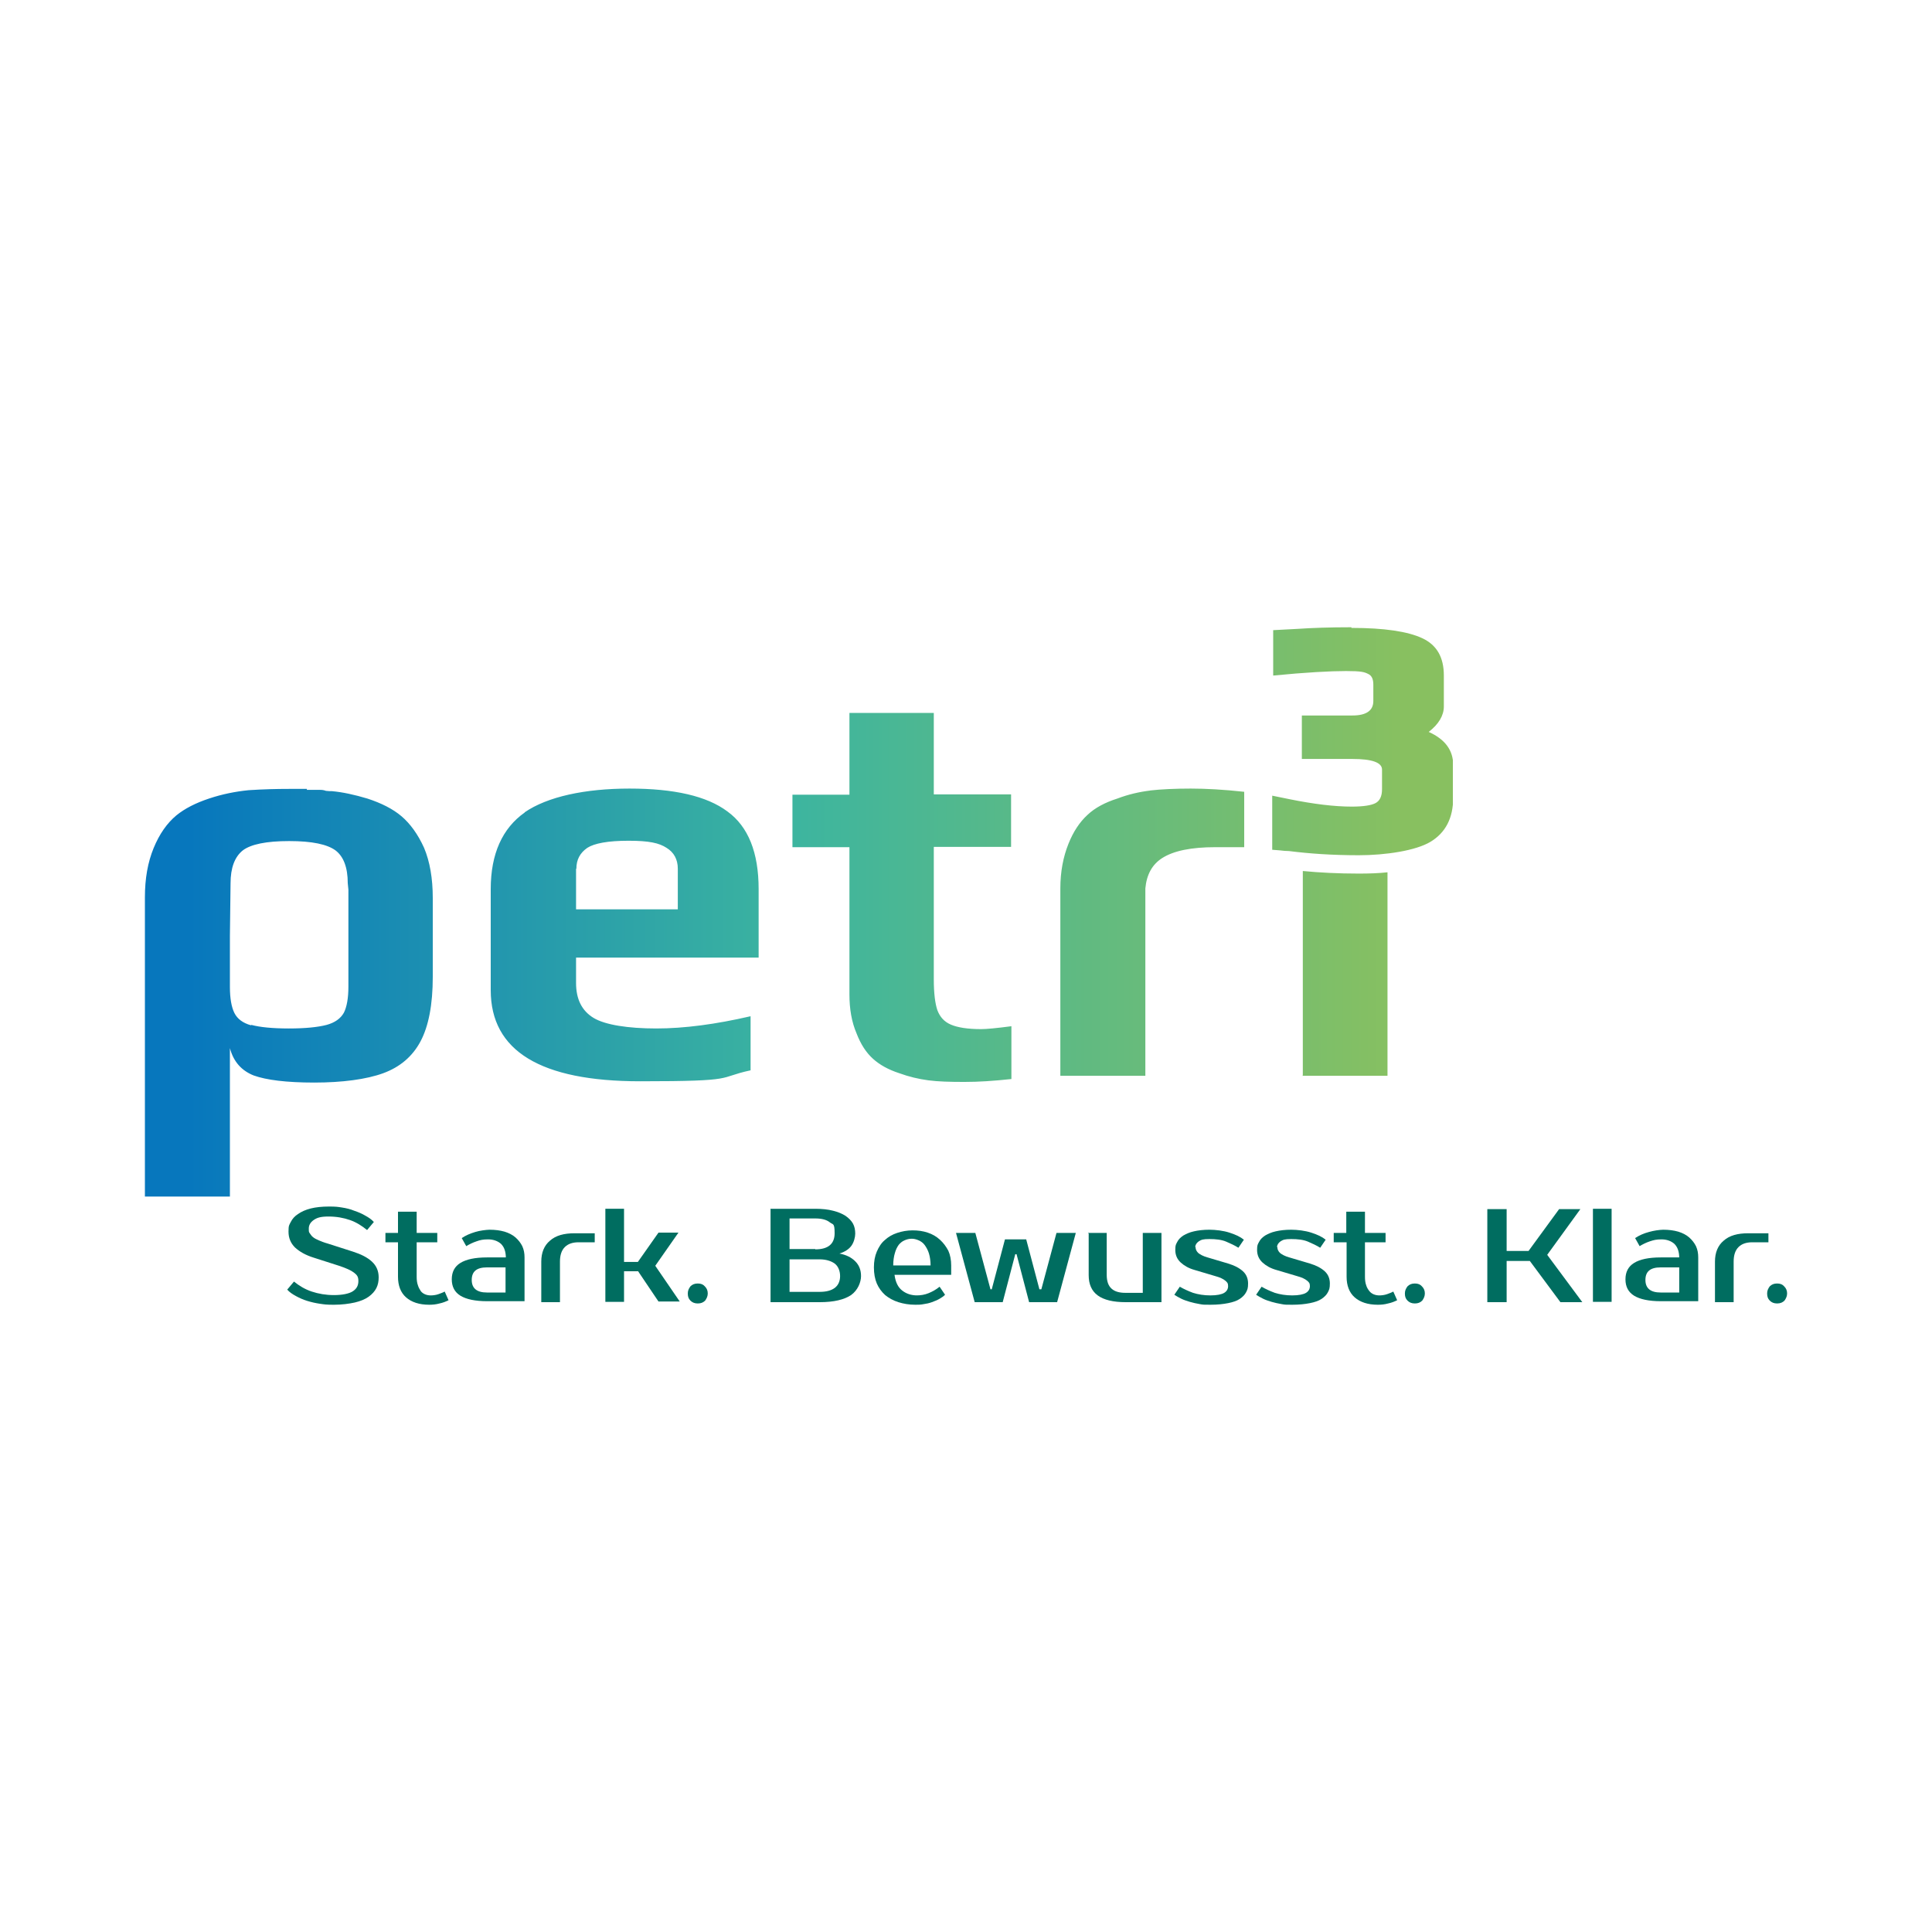 <?xml version="1.0" encoding="UTF-8"?> <svg xmlns="http://www.w3.org/2000/svg" xmlns:xlink="http://www.w3.org/1999/xlink" id="Ebene_1" version="1.1" viewBox="0 0 600 600"><defs><style> .st0 { fill: #fff; } .st1 { fill: none; } .st2 { fill: #006d60; } .st3 { fill: url(#Unbenannter_Verlauf); } .st4 { clip-path: url(#clippath); } </style><clipPath id="clippath"><path class="st1" d="M404.5,334.1h26.4v-63.2c-2.7.3-5.7.4-8.9.4-6.4,0-12.2-.3-17.4-.8v63.5h-.1ZM77.9,318.4c-2.5-.7-4.2-2-5.1-3.8s-1.4-4.5-1.4-8.1v-15.8l.2-16.4c0-4.8,1.3-8.2,3.8-10.2,2.5-1.9,7.3-2.9,14.4-2.9s11.8,1,14.4,2.9c2.5,1.9,3.8,5.3,3.8,10.2l.2,2v30.1c0,3.6-.5,6.3-1.4,8.1-1,1.8-2.8,3.1-5.4,3.8-2.7.7-6.6,1.1-11.7,1.1s-9-.4-11.6-1.1M95.3,245h-5.6c-3.8,0-7.9.1-12.5.4-4,.4-8.1,1.2-12.3,2.6-4.2,1.4-7.5,3.1-10.1,5.2-2.9,2.4-5.3,5.8-7.1,10.2s-2.7,9.4-2.7,15.3v93.2h26.4v-46.4c1.1,4.2,3.6,7,7.4,8.5,3.9,1.4,10.1,2.2,18.8,2.2s16.2-1,21.4-2.9c5.2-1.9,9.1-5.2,11.6-9.9,2.5-4.7,3.8-11.4,3.8-20v-24.5c0-6.1-.9-11.3-2.7-15.6-1.9-4.2-4.3-7.5-7-9.8-2.7-2.3-6.3-4.1-10.6-5.5-4-1.2-7.7-2-11-2.3-.6,0-1.2,0-1.9-.1-.5-.2-1.1-.3-1.7-.3h-4.2M179,269.8c0-2.8,1.1-4.9,3.4-6.5,2.2-1.4,6.4-2.2,12.8-2.2s9.5.7,11.8,2.2c2.3,1.4,3.5,3.6,3.5,6.5v12.6h-31.6v-12.6h.1ZM163,252.3c-7,4.9-10.6,12.9-10.6,23.8v31.4c0,18.9,15.5,28.3,46.4,28.3s23.6-1.1,34.3-3.4v-16.8c-10.8,2.5-20.6,3.8-29.3,3.8s-15.9-1.1-19.5-3.3c-3.6-2.2-5.4-5.8-5.4-10.8v-7.9h56.7v-21.3c0-11.3-3.2-19.4-9.7-24.1-6.4-4.8-16.6-7.1-30.4-7.1s-25.5,2.5-32.6,7.4M357.3,245.5c-3.4.4-6.9,1.2-10.3,2.5-3.8,1.2-7,2.9-9.3,5.1-2.4,2.2-4.4,5.2-5.9,9-1.6,4-2.5,8.6-2.5,13.8v58.2h26.4v-58.2c.4-4.3,2.1-7.4,5.2-9.4,3.6-2.3,9.1-3.4,16.5-3.4h9v-17.2c-6.4-.7-11.9-1-16.6-1s-9.3.2-12.7.6M263.8,221.5v25.3h-17.7v16.3h17.7v45.7c0,4.6.7,8.6,2.2,12.1,1.3,3.4,3,6,5.1,7.9s4.8,3.4,8.2,4.5c3,1.1,6,1.8,9,2.2,3,.4,6.7.5,11.2.5s9-.3,14.6-.9v-16.4c-4.6.6-7.7.9-9.4.9-4.2,0-7.3-.5-9.4-1.4s-3.4-2.4-4.2-4.5c-.7-2.1-1.1-5.3-1.1-9.5v-41.2h24v-16.3h-24v-25.3h-26.4.2ZM419.6,194.8c-6.6,0-12.2.2-16.6.5l-7.6.4v14.1c10.2-1,17.8-1.4,22.6-1.4s5.7.3,6.9.9c1.1.5,1.6,1.6,1.6,3.3v5.1c0,3-2.2,4.5-6.5,4.5h-15.7v13.5h15.7c6.1,0,9.2,1.1,9.2,3.3v6.1c0,2.2-.7,3.6-2,4.3s-3.8,1.1-7.4,1.1c-5.4,0-11.9-.8-19.3-2.3l-5.4-1.1v16.8l2.5.2c.8.1,1.7.2,2.7.2,6.3.8,13.5,1.3,21.7,1.3s17.7-1.4,22.3-4.2c4.6-2.8,7-7.3,7-13.7v-10.1c0-4.6-2.5-8-7.6-10.3,3.1-2.4,4.7-5.1,4.7-7.9v-9.6c0-5.7-2.2-9.5-6.7-11.6s-11.8-3.2-22-3.2v-.2Z"></path></clipPath><linearGradient id="Unbenannter_Verlauf" data-name="Unbenannter Verlauf" x1="-246.1" y1="580.7" x2="-244.9" y2="580.7" gradientTransform="translate(77579.9 183190.9) scale(315 -315)" gradientUnits="userSpaceOnUse"><stop offset="0" stop-color="#0777bd"></stop><stop offset=".5" stop-color="#3db59f"></stop><stop offset="1" stop-color="#88c060"></stop></linearGradient></defs><rect class="st0" width="600" height="600"></rect><g class="st4"><rect class="st3" x="45" y="194.8" width="406.2" height="176.8"></rect></g><g><path class="st2" d="M117.6,396.7c0,1.2-.2,2.3-.7,3.3s-1.3,1.9-2.4,2.7c-1.1.8-2.6,1.4-4.3,1.8-1.8.4-4,.7-6.5.7s-2.9-.1-4.3-.3c-1.4-.2-2.7-.5-4-.9s-2.4-.9-3.5-1.5-2-1.2-2.7-2l2.1-2.5c1.6,1.3,3.4,2.4,5.5,3.1s4.4,1.1,6.9,1.1,4.7-.4,5.9-1.2c1.2-.8,1.7-1.8,1.7-3.2s-.5-1.9-1.4-2.6-2.5-1.4-4.6-2.1l-7.8-2.5c-2.6-.8-4.5-1.9-5.9-3.2-1.3-1.3-2-2.9-2-4.9s.2-2,.7-3,1.2-1.8,2.3-2.5c1-.7,2.3-1.3,3.9-1.7,1.6-.4,3.5-.6,5.7-.6s2.7.1,4,.3c1.3.2,2.6.5,3.8,1,1.2.4,2.4.9,3.4,1.5,1.1.6,2,1.2,2.7,2l-2.1,2.5c-1.6-1.3-3.3-2.4-5.3-3.1s-4.2-1.1-6.7-1.1-3.6.4-4.6,1.1-1.5,1.6-1.5,2.6,0,1.1.3,1.5.5.8,1,1.2,1.1.7,1.8,1c.7.3,1.7.7,2.8,1l7.8,2.5c2.5.8,4.5,1.8,5.9,3.1,1.4,1.3,2.1,2.9,2.1,4.9h0Z"></path><path class="st2" d="M123.6,385.8h-3.9v-2.9h3.9v-6.6h5.8v6.6h6.4v2.9h-6.4v10.7c0,1,.1,1.9.4,2.7.2.7.6,1.3.9,1.8.4.5.9.8,1.4,1s1.1.3,1.7.3,1.6-.1,2.4-.4c.8-.3,1.4-.5,1.9-.8l1.2,2.7c-.8.4-1.8.8-2.8,1-1.1.3-2.1.4-3.2.4-3.1,0-5.5-.8-7.2-2.3s-2.5-3.7-2.5-6.4v-10.7h0Z"></path><path class="st2" d="M157.1,390.7c0-2-.5-3.4-1.5-4.4-1-.9-2.4-1.4-4-1.4s-2.5.2-3.6.6c-1.2.4-2.2.9-3.2,1.5l-1.4-2.5c.6-.4,1.3-.8,2-1.1.7-.3,1.5-.6,2.2-.8s1.5-.4,2.3-.5,1.5-.2,2.1-.2c1.8,0,3.3.2,4.7.6,1.3.4,2.5,1,3.4,1.8s1.6,1.7,2.1,2.7c.5,1.1.7,2.2.7,3.5v13.6h-11.6c-3.7,0-6.5-.6-8.3-1.7s-2.7-2.8-2.7-5.1.9-4,2.7-5.1,4.5-1.7,8.3-1.7h5.8v.2ZM146.5,397.5c0,2.6,1.6,3.9,4.7,3.9h5.8v-7.8h-5.8c-3.2,0-4.7,1.3-4.7,3.9h0Z"></path><path class="st2" d="M184.7,385.8h-5c-1.9,0-3.3.5-4.3,1.5s-1.5,2.5-1.5,4.5v12.6h-5.8v-12.6c0-2.8.9-5,2.7-6.5,1.8-1.6,4.3-2.3,7.7-2.3h6.2v2.9h0Z"></path><path class="st2" d="M198.1,394.8h-4.3v9.5h-5.8v-28.9h5.8v16.5h4.3l6.4-9.1h6.2l-7.2,10.3,7.6,11.1h-6.6l-6.4-9.5h0Z"></path><path class="st2" d="M219.8,401.7c0,.8-.3,1.5-.8,2.2-.6.6-1.3.9-2.3.9s-1.7-.3-2.3-.9-.8-1.3-.8-2.2.3-1.5.8-2.2c.6-.6,1.3-.9,2.3-.9s1.7.3,2.2.9c.6.6.9,1.3.9,2.2h0Z"></path><path class="st2" d="M239.2,375.4h14c2.1,0,4,.2,5.5.6,1.6.4,2.8.9,3.9,1.6,1,.7,1.8,1.5,2.3,2.4s.7,2,.7,3.1-.4,2.7-1.2,3.8c-.8,1.1-2.1,1.9-3.7,2.4,2.1.4,3.7,1.2,4.9,2.4s1.8,2.7,1.8,4.6-1,4.4-3.1,5.9c-2.1,1.4-5.3,2.2-9.7,2.2h-15.3v-28.9h0ZM253.2,388c4,0,6-1.7,6-5s-.5-2.6-1.5-3.4-2.5-1.2-4.5-1.2h-8v9.5h8,0ZM245.2,391.1v10.1h9.3c2.1,0,3.6-.4,4.7-1.2,1.1-.8,1.7-2.1,1.7-3.7s-.6-3.1-1.7-3.9-2.7-1.3-4.7-1.3h-9.3Z"></path><path class="st2" d="M284.6,402.3c1.3,0,2.6-.2,3.8-.7,1.2-.5,2.3-1.1,3.4-2l1.7,2.5c-.5.5-1.1.9-1.8,1.3s-1.5.7-2.3,1-1.7.5-2.5.6c-.9.2-1.8.2-2.6.2-2,0-3.7-.3-5.3-.8-1.6-.5-3-1.3-4.1-2.2-1.1-1-2-2.2-2.6-3.6s-.9-3.1-.9-5,.3-3.5.9-4.9,1.4-2.7,2.5-3.6c1.1-1,2.3-1.7,3.8-2.2s3.1-.8,4.8-.8,3.2.2,4.7.7,2.7,1.2,3.8,2.2c1.1,1,1.9,2.1,2.6,3.4.6,1.3.9,2.9.9,4.6v2.9h-17.6c.3,2.3,1.1,3.9,2.4,4.9s2.8,1.5,4.7,1.5h-.3ZM283.1,384.7c-.8,0-1.5.2-2.2.5s-1.3.8-1.8,1.4c-.5.7-.9,1.5-1.2,2.6-.3,1-.5,2.3-.5,3.8h11.6c0-1.4-.2-2.7-.5-3.7s-.8-1.9-1.3-2.6-1.2-1.2-1.9-1.5c-.7-.3-1.4-.5-2.1-.5h-.1Z"></path><path class="st2" d="M323,400.4h.4l4.7-17.5h6l-5.8,21.5h-8.7l-3.9-14.9h-.4l-3.9,14.9h-8.7l-5.8-21.5h6l4.7,17.5h.4l4.1-15.5h6.6l4.1,15.5h.2Z"></path><path class="st2" d="M337.9,382.9h5.8v13c0,2,.5,3.4,1.5,4.3s2.4,1.3,4.3,1.3h5.4v-18.6h5.8v21.5h-11.1c-3.9,0-6.8-.7-8.7-2.1-1.9-1.4-2.8-3.5-2.8-6.3v-13h-.2Z"></path><path class="st2" d="M371.3,387.4c0,.6.3,1.2.8,1.7.6.5,1.5,1,2.9,1.4l6.4,1.9c2,.6,3.5,1.4,4.6,2.4s1.6,2.3,1.6,3.8-.2,1.9-.6,2.7c-.4.8-1.1,1.5-2,2.1s-2.1,1-3.6,1.3-3.3.5-5.5.5-2.2,0-3.3-.2c-1.1-.2-2.1-.4-3.1-.7s-1.9-.6-2.7-1c-.8-.4-1.5-.8-2.1-1.2l1.7-2.5c1.2.7,2.5,1.3,4.1,1.9,1.6.5,3.4.8,5.4.8s3.5-.3,4.3-.8,1.2-1.2,1.2-2.1-.3-1.2-.9-1.7-1.6-1-3.1-1.4l-6.4-1.9c-1.8-.5-3.2-1.3-4.3-2.3-1.1-1-1.7-2.3-1.7-3.9s.2-1.7.6-2.5,1-1.4,1.9-2c.9-.5,1.9-1,3.3-1.3,1.3-.3,2.9-.5,4.8-.5s4.4.3,6.2.9c1.9.6,3.4,1.3,4.5,2.2l-1.7,2.5c-1.1-.7-2.4-1.3-3.8-1.9s-3.2-.8-5.2-.8-2.5.2-3.3.7c-.7.5-1.1,1.1-1.1,1.8h.1Z"></path><path class="st2" d="M396.7,387.4c0,.6.3,1.2.8,1.7.6.5,1.5,1,2.9,1.4l6.4,1.9c2,.6,3.5,1.4,4.6,2.4s1.6,2.3,1.6,3.8-.2,1.9-.6,2.7c-.4.8-1.1,1.5-2,2.1s-2.1,1-3.6,1.3-3.3.5-5.5.5-2.2,0-3.3-.2c-1.1-.2-2.1-.4-3.1-.7-1-.3-1.9-.6-2.7-1-.8-.4-1.5-.8-2.1-1.2l1.7-2.5c1.2.7,2.5,1.3,4.1,1.9,1.6.5,3.4.8,5.4.8s3.5-.3,4.3-.8,1.2-1.2,1.2-2.1-.3-1.2-.9-1.7-1.6-1-3.1-1.4l-6.4-1.9c-1.8-.5-3.2-1.3-4.3-2.3-1.1-1-1.7-2.3-1.7-3.9s.2-1.7.6-2.5,1-1.4,1.9-2c.9-.5,1.9-1,3.3-1.3,1.3-.3,2.9-.5,4.8-.5s4.4.3,6.2.9c1.9.6,3.4,1.3,4.5,2.2l-1.7,2.5c-1.1-.7-2.4-1.3-3.8-1.9s-3.2-.8-5.2-.8-2.5.2-3.3.7c-.7.5-1.1,1.1-1.1,1.8h.1Z"></path><path class="st2" d="M418.1,385.8h-3.9v-2.9h3.9v-6.6h5.8v6.6h6.4v2.9h-6.4v10.7c0,1,.1,1.9.4,2.7.2.7.6,1.3,1,1.8s.9.8,1.4,1,1.1.3,1.7.3,1.6-.1,2.4-.4,1.4-.5,1.9-.8l1.2,2.7c-.8.4-1.8.8-2.8,1-1.1.3-2.1.4-3.2.4-3.1,0-5.5-.8-7.2-2.3s-2.5-3.7-2.5-6.4v-10.7h0Z"></path><path class="st2" d="M442.5,401.7c0,.8-.3,1.5-.8,2.2-.6.6-1.3.9-2.3.9s-1.7-.3-2.3-.9c-.6-.6-.8-1.3-.8-2.2s.3-1.5.8-2.2c.6-.6,1.3-.9,2.3-.9s1.7.3,2.2.9c.6.6.9,1.3.9,2.2h0Z"></path><path class="st2" d="M480.5,389.7l10.9,14.7h-6.8l-9.5-12.8h-7.2v12.8h-6v-28.9h6v13h6.8l9.5-13h6.6l-10.3,14.2h0Z"></path><path class="st2" d="M500.5,404.3h-5.8v-28.9h5.8v28.9Z"></path><path class="st2" d="M521.5,390.7c0-2-.5-3.4-1.5-4.4-1-.9-2.4-1.4-4-1.4s-2.4.2-3.6.6c-1.2.4-2.2.9-3.2,1.5l-1.4-2.5c.6-.4,1.3-.8,2-1.1.7-.3,1.5-.6,2.3-.8.8-.2,1.5-.4,2.3-.5s1.5-.2,2.1-.2c1.8,0,3.3.2,4.7.6,1.3.4,2.5,1,3.4,1.8s1.6,1.7,2.1,2.7c.5,1.1.7,2.2.7,3.5v13.6h-11.6c-3.7,0-6.5-.6-8.3-1.7s-2.7-2.8-2.7-5.1.9-4,2.7-5.1c1.8-1.1,4.5-1.7,8.3-1.7h5.8v.2ZM511,397.5c0,2.6,1.6,3.9,4.7,3.9h5.8v-7.8h-5.8c-3.2,0-4.7,1.3-4.7,3.9h0Z"></path><path class="st2" d="M549.2,385.8h-5c-1.9,0-3.3.5-4.3,1.5s-1.5,2.5-1.5,4.5v12.6h-5.8v-12.6c0-2.8.9-5,2.7-6.5,1.8-1.6,4.3-2.3,7.7-2.3h6.2v2.9h0Z"></path><path class="st2" d="M555,401.7c0,.8-.3,1.5-.8,2.2-.6.6-1.3.9-2.3.9s-1.7-.3-2.3-.9-.8-1.3-.8-2.2.3-1.5.8-2.2c.6-.6,1.3-.9,2.3-.9s1.7.3,2.2.9c.6.6.9,1.3.9,2.2h0Z"></path></g></svg> 
